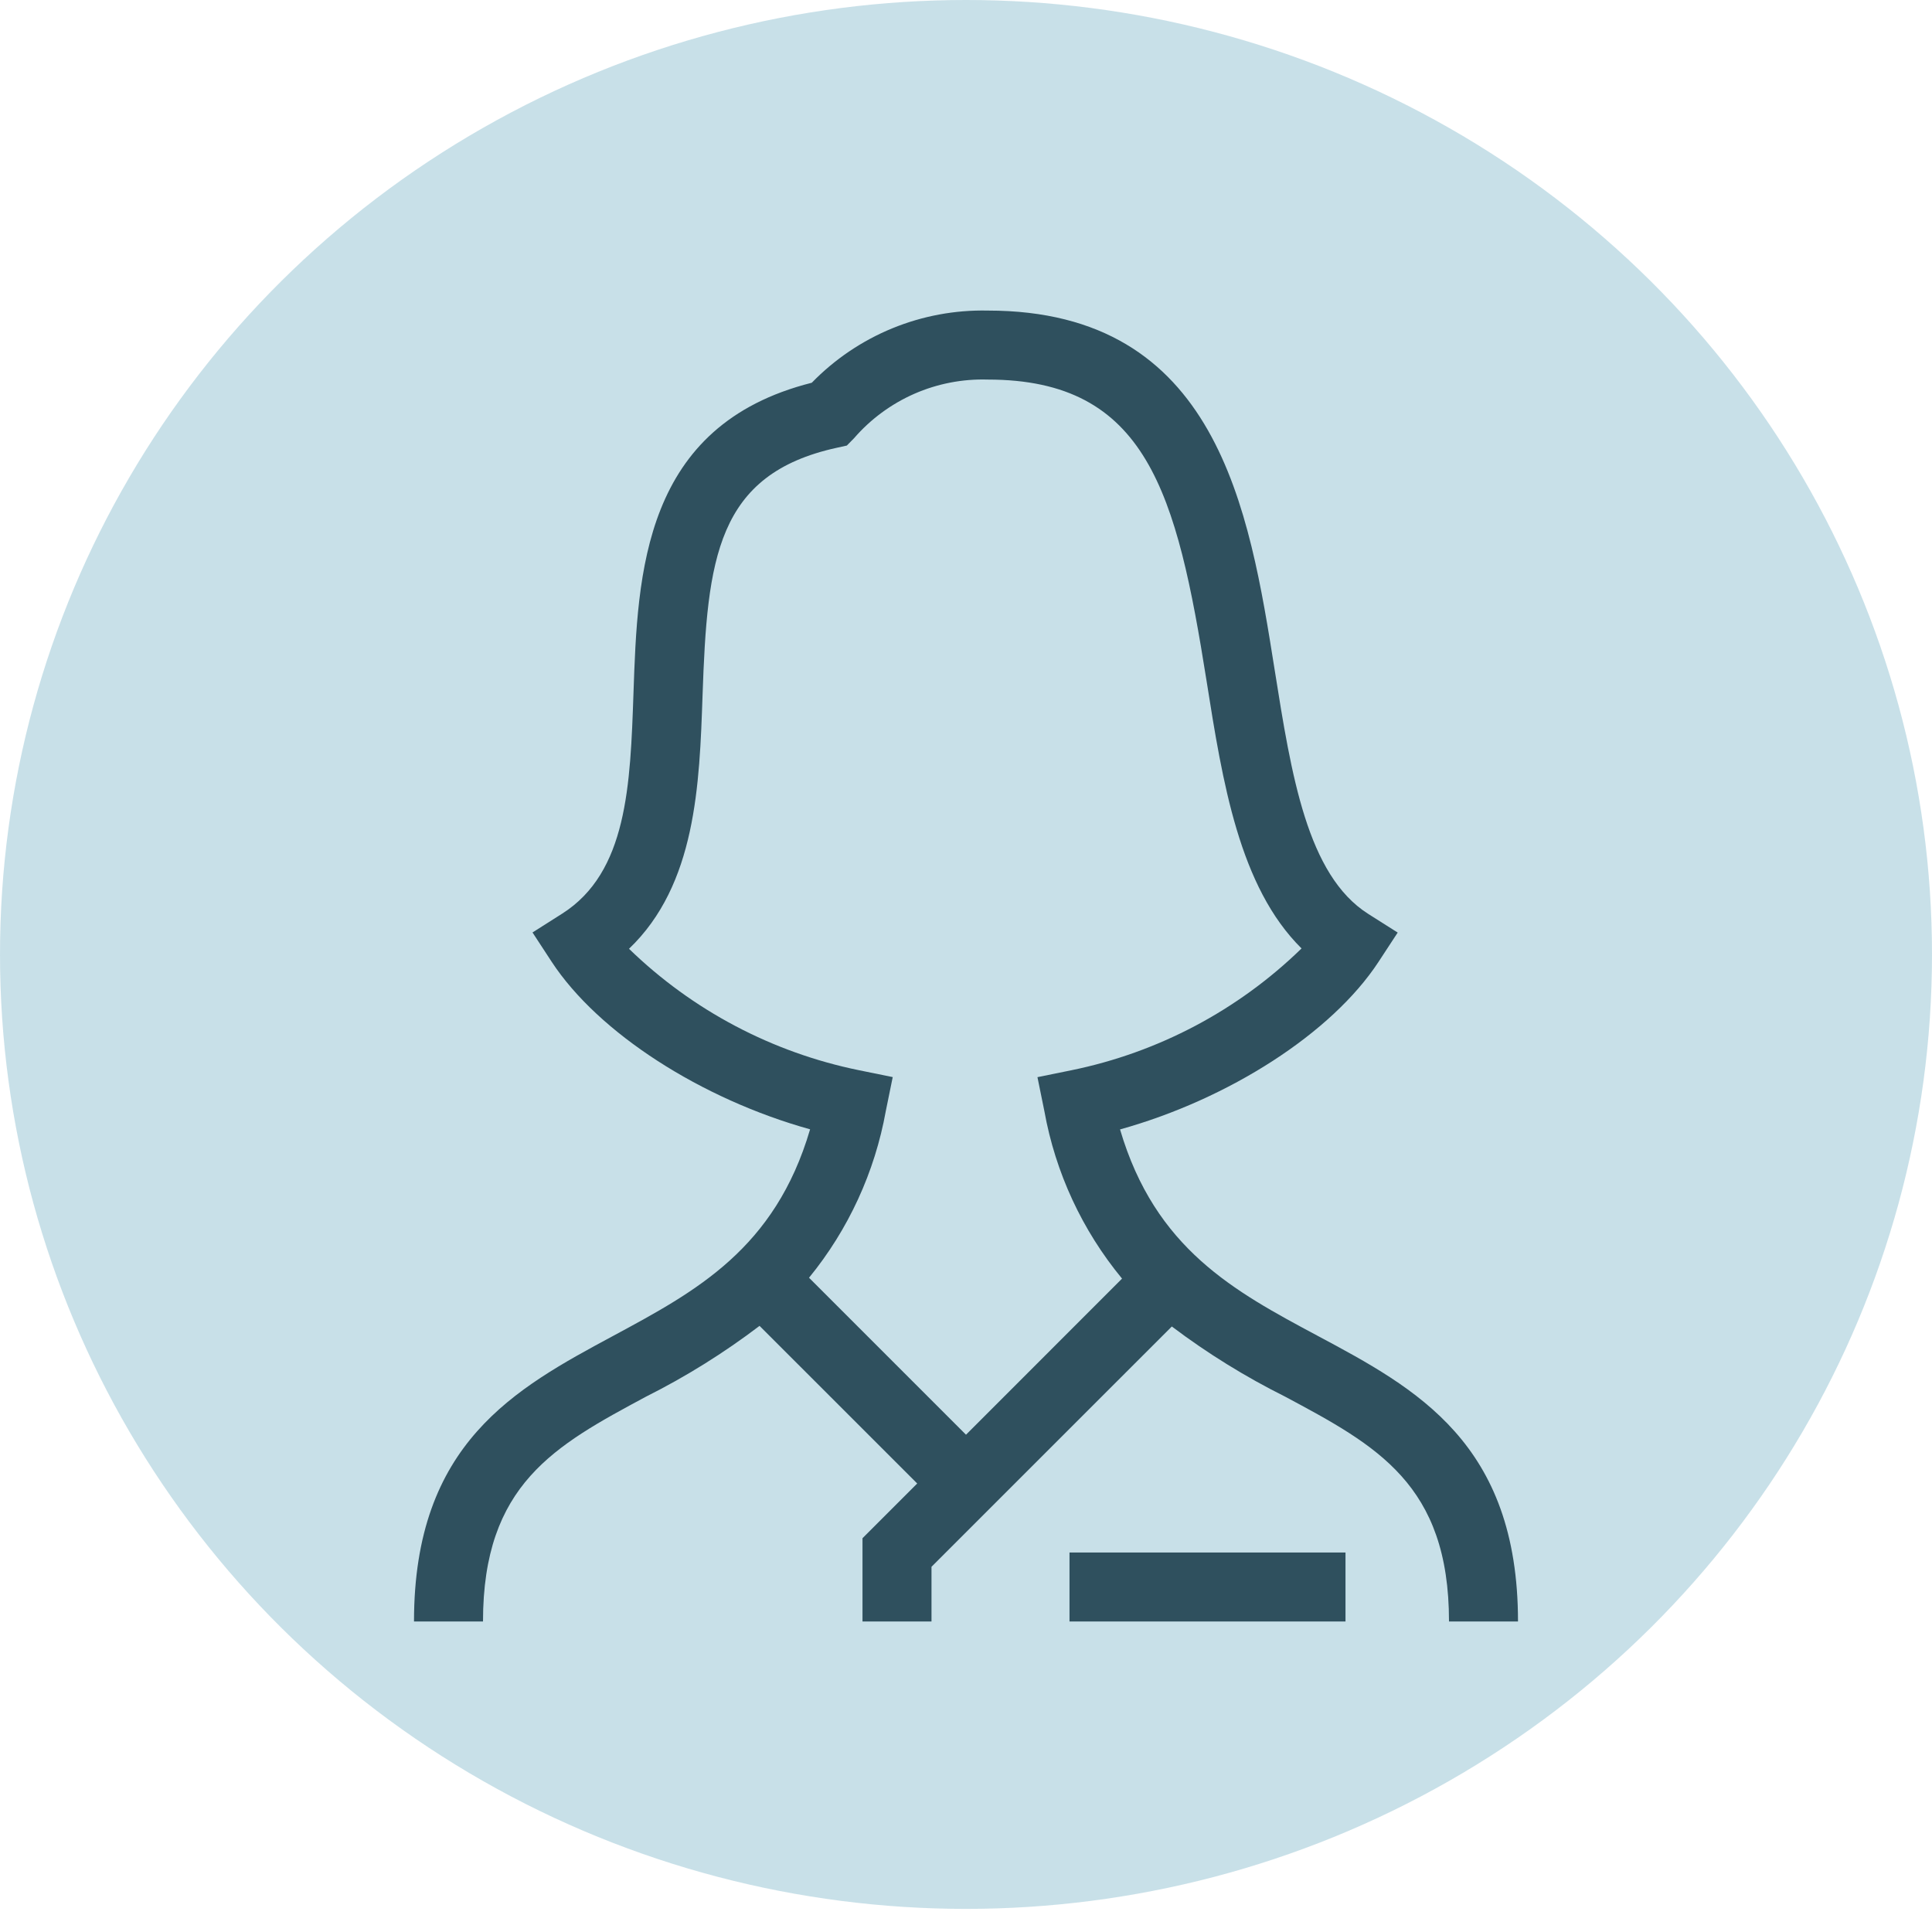 <?xml version="1.0" encoding="utf-8"?>
<svg width="56" height="56" viewBox="0 0 56 56" fill="none" xmlns="http://www.w3.org/2000/svg">
<ellipse cx="28" cy="27.665" rx="28" ry="27.665" fill="#92C3D3" fill-opacity="0.5"/>
<path d="M38.192 38.719C35.776 37.427 33.484 36.2 32.465 32.737C35.615 31.86 38.602 29.949 39.957 27.88L40.513 27.031L39.656 26.488C37.891 25.367 37.433 22.477 36.947 19.418C36.21 14.776 35.294 9.002 28.63 9.002C27.682 8.982 26.74 9.157 25.862 9.517C24.985 9.877 24.191 10.414 23.53 11.094C18.63 12.329 18.481 16.622 18.362 20.085C18.27 22.76 18.184 25.285 16.291 26.485L15.435 27.028L15.99 27.877C17.345 29.945 20.33 31.857 23.481 32.734C22.464 36.197 20.181 37.424 17.781 38.717C14.938 40.247 12 41.827 12 47H14C14 43.022 16.086 41.9 18.728 40.481C19.885 39.901 20.985 39.214 22.016 38.431L26.586 43L25 44.586V47H27V45.414L33.966 38.449C34.996 39.226 36.095 39.906 37.249 40.482C39.9 41.9 42 43.024 42 47H44C44 41.826 41.048 40.246 38.192 38.719ZM23.45 37.036C24.591 35.64 25.357 33.975 25.676 32.201L25.876 31.22L24.894 31.02C22.383 30.507 20.071 29.286 18.232 27.501C20.176 25.643 20.275 22.746 20.364 20.155C20.5 16.204 20.764 13.744 24.255 12.979L24.546 12.915L24.754 12.703C25.233 12.15 25.83 11.71 26.5 11.415C27.171 11.121 27.898 10.98 28.63 11.002C33.253 11.002 34.109 14.301 34.972 19.731C35.438 22.674 35.92 25.705 37.726 27.491C35.886 29.283 33.57 30.508 31.054 31.022L30.071 31.222L30.271 32.203C30.592 33.989 31.368 35.662 32.523 37.061L28 41.586L23.45 37.036ZM31 45H39V47H31V45Z" fill="#2F505E"/>
</svg>
